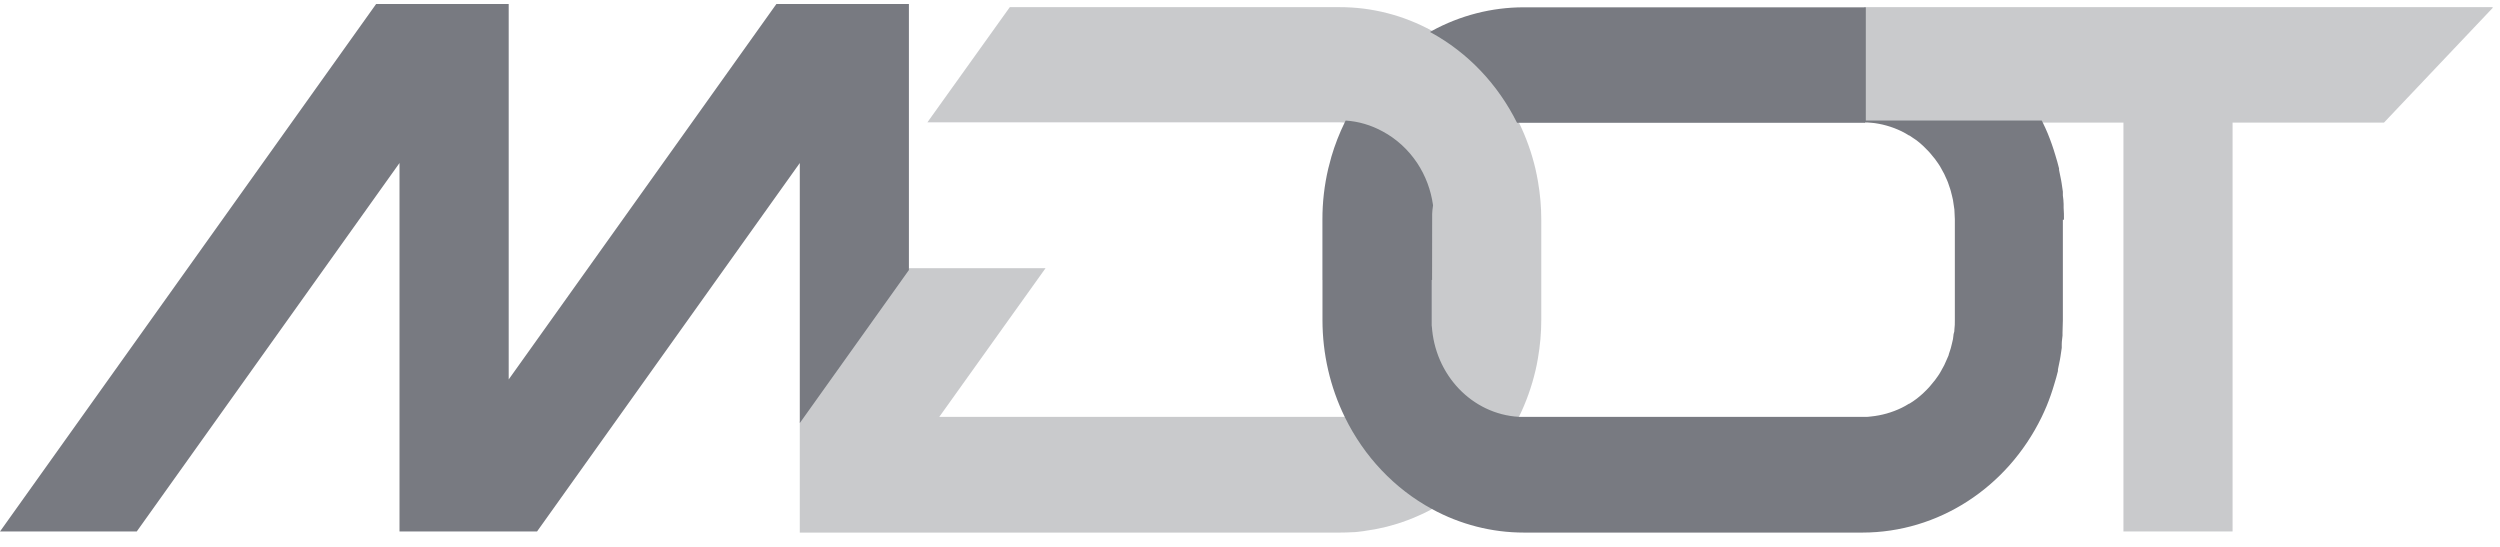 <svg xmlns="http://www.w3.org/2000/svg" width="96" height="21" viewBox="0 0 96 21">
  <g fill="#1E212D" fill-rule="evenodd" opacity=".6">
    <path d="M54.981,10.749 L54.981,12.278 C54.981,12.354 54.981,12.426 54.981,12.499 C55.09,14.396 56.529,15.904 58.326,16.007 C58.39,16.007 58.451,16.007 58.515,16.007 L71.522,16.007 C71.586,16.007 71.647,16.007 71.711,16.007 L71.849,15.993 C72.255,15.952 72.651,15.84 73.022,15.661 C73.119,15.613 73.214,15.56 73.306,15.502 L73.319,15.502 C73.413,15.445 73.502,15.386 73.585,15.322 L73.612,15.302 C73.69,15.241 73.766,15.176 73.84,15.109 L73.878,15.072 C73.947,15.008 74.013,14.94 74.077,14.87 L74.096,14.848 L74.125,14.814 C74.175,14.758 74.223,14.699 74.268,14.64 L74.295,14.609 L74.351,14.531 C74.399,14.466 74.447,14.399 74.489,14.329 L74.548,14.225 L74.564,14.194 C74.596,14.138 74.635,14.068 74.657,14.026 C74.678,13.984 74.689,13.958 74.715,13.897 C74.742,13.835 74.784,13.742 74.798,13.709 C74.811,13.675 74.835,13.636 74.835,13.599 L74.851,13.552 C74.869,13.493 74.891,13.437 74.909,13.375 C74.928,13.313 74.944,13.237 74.957,13.184 C74.97,13.131 74.978,13.1 74.994,13.024 C75.01,12.948 75.01,12.831 75.029,12.788 C75.048,12.746 75.048,12.704 75.048,12.662 C75.066,12.539 75.066,12.412 75.066,12.286 L75.066,8.417 C75.066,8.291 75.048,8.165 75.048,8.041 C75.042,7.999 75.04,7.993 75.029,7.915 C75.018,7.836 75.005,7.733 74.994,7.679 C74.984,7.626 74.973,7.584 74.957,7.519 C74.941,7.455 74.925,7.39 74.909,7.329 C74.893,7.267 74.872,7.211 74.851,7.152 L74.835,7.104 C74.824,7.068 74.822,7.059 74.798,6.995 C74.774,6.93 74.734,6.849 74.715,6.807 C74.697,6.765 74.686,6.737 74.657,6.678 C74.627,6.619 74.596,6.565 74.564,6.509 L74.548,6.478 L74.489,6.375 C74.447,6.304 74.399,6.24 74.351,6.173 L74.295,6.094 L74.268,6.063 C74.221,6.004 74.173,5.945 74.125,5.889 L74.096,5.856 L74.077,5.833 C74.013,5.763 73.947,5.696 73.878,5.631 L73.84,5.595 C73.768,5.527 73.692,5.463 73.612,5.401 L73.585,5.381 C73.497,5.318 73.408,5.258 73.319,5.202 L73.306,5.202 C73.214,5.144 73.119,5.09 73.022,5.042 C72.651,4.863 72.255,4.751 71.849,4.711 L71.711,4.697 L71.621,4.697 L71.61,4.716 L71.522,4.716 L58.515,4.716 C58.451,4.716 58.39,4.716 58.326,4.716 L58.254,4.716 C57.515,3.231 56.362,2.02 54.95,1.249 L54.91,1.229 L54.981,1.187 C56.074,0.591 57.285,0.28 58.515,0.281 L71.522,0.281 L71.647,0.281 L71.647,4.629 L78.403,4.629 L78.44,4.7 C78.508,4.838 78.571,4.979 78.632,5.123 C78.745,5.398 78.843,5.679 78.927,5.965 C78.977,6.13 79.028,6.299 79.068,6.47 L79.068,6.506 L79.068,6.529 C79.096,6.654 79.122,6.78 79.145,6.908 L79.166,7.031 C79.184,7.14 79.2,7.249 79.214,7.359 L79.214,7.421 L79.214,7.505 C79.227,7.615 79.243,7.724 79.243,7.834 C79.243,7.873 79.243,7.909 79.243,7.949 L79.243,7.971 C79.256,8.125 79.256,8.28 79.256,8.437 L79.214,8.437 L79.214,12.3 C79.214,12.457 79.201,12.612 79.201,12.766 L79.201,12.769 C79.201,12.808 79.201,12.845 79.201,12.884 C79.193,12.993 79.171,13.103 79.171,13.212 L79.171,13.296 L79.171,13.358 C79.157,13.468 79.141,13.578 79.123,13.686 L79.102,13.81 C79.079,13.937 79.053,14.063 79.025,14.188 L79.025,14.211 L79.025,14.247 C78.985,14.419 78.935,14.584 78.884,14.752 C78.801,15.038 78.702,15.319 78.589,15.594 C78.529,15.738 78.465,15.879 78.398,16.018 C77.073,18.737 74.42,20.448 71.522,20.451 L58.518,20.451 C57.288,20.451 56.076,20.141 54.984,19.545 C53.549,18.765 52.38,17.532 51.642,16.018 C51.077,14.865 50.783,13.587 50.783,12.289 L50.783,10.749 L50.781,10.749 L50.781,8.428 C50.78,7.771 50.855,7.116 51.004,6.478 C51.041,6.323 51.082,6.169 51.126,6.015 C51.26,5.561 51.432,5.12 51.639,4.697 L51.674,4.629 C52.169,4.662 52.651,4.804 53.091,5.045 C53.622,5.329 54.078,5.746 54.42,6.26 C54.741,6.744 54.949,7.3 55.029,7.884 C55.013,7.993 54.995,8.139 54.995,8.215 C54.995,8.291 54.995,8.361 54.995,8.437 L54.992,10.749 L54.981,10.749 Z M30.712,16.245 L30.712,6.26 L20.622,20.409 L19.534,20.409 L15.341,20.409 L15.341,6.26 L5.251,20.409 L-8.52651283e-14,20.409 L14.443,0.154 L19.534,0.154 L19.534,0.382 L19.534,14.57 L26.639,4.607 L29.813,0.154 L34.902,0.154 L34.902,0.452 L34.902,10.37 L30.712,16.245 Z"/>
    <path d="M71.58,0.275 L95.717,0.275 L95.717,0.306 L91.545,4.708 L85.731,4.708 L85.731,20.409 L81.54,20.409 L81.54,4.708 L71.58,4.708 L71.58,0.275 Z M55.053,19.5 L54.987,19.547 C54.872,19.618 54.734,19.679 54.607,19.741 L54.482,19.797 L54.216,19.912 L54.062,19.971 L53.812,20.061 L53.647,20.114 L53.394,20.187 L53.227,20.232 L52.961,20.291 L52.796,20.325 L52.503,20.372 L52.363,20.395 C52.219,20.412 52.073,20.437 51.924,20.437 C51.768,20.446 51.61,20.451 51.451,20.451 L30.712,20.451 L30.712,16.175 L34.902,10.3 L40.148,10.3 L36.069,16.007 L51.451,16.007 C51.514,16.007 51.576,16.007 51.639,16.007 L51.711,16.007 C52.443,17.498 53.597,18.712 55.013,19.48 L55.053,19.5 Z M51.639,4.708 C51.581,4.705 51.514,4.7 51.451,4.697 L35.612,4.697 L38.776,0.275 L51.451,0.275 C52.68,0.274 53.892,0.585 54.984,1.181 C56.417,1.962 57.585,3.194 58.326,4.705 C58.603,5.271 58.817,5.869 58.962,6.487 C58.997,6.644 59.029,6.802 59.057,6.961 C59.142,7.448 59.185,7.942 59.185,8.437 L59.185,12.281 C59.185,12.776 59.142,13.27 59.057,13.756 C59.031,13.917 58.999,14.075 58.962,14.231 C58.817,14.849 58.603,15.447 58.326,16.012 L58.289,16.08 C56.587,15.969 55.192,14.614 54.947,12.833 C54.963,12.727 54.981,12.617 54.981,12.505 C54.981,12.494 54.981,12.466 54.981,12.466 C54.981,12.407 54.981,12.348 54.981,12.286 L54.981,8.437 C54.981,8.378 54.981,8.316 54.981,8.257 C54.981,8.246 54.981,8.218 54.981,8.218 C54.944,7.53 54.726,6.866 54.351,6.302 C54.016,5.797 53.569,5.388 53.049,5.109 C52.611,4.873 52.131,4.736 51.639,4.708 Z" opacity=".396"/>
  </g>
</svg>
